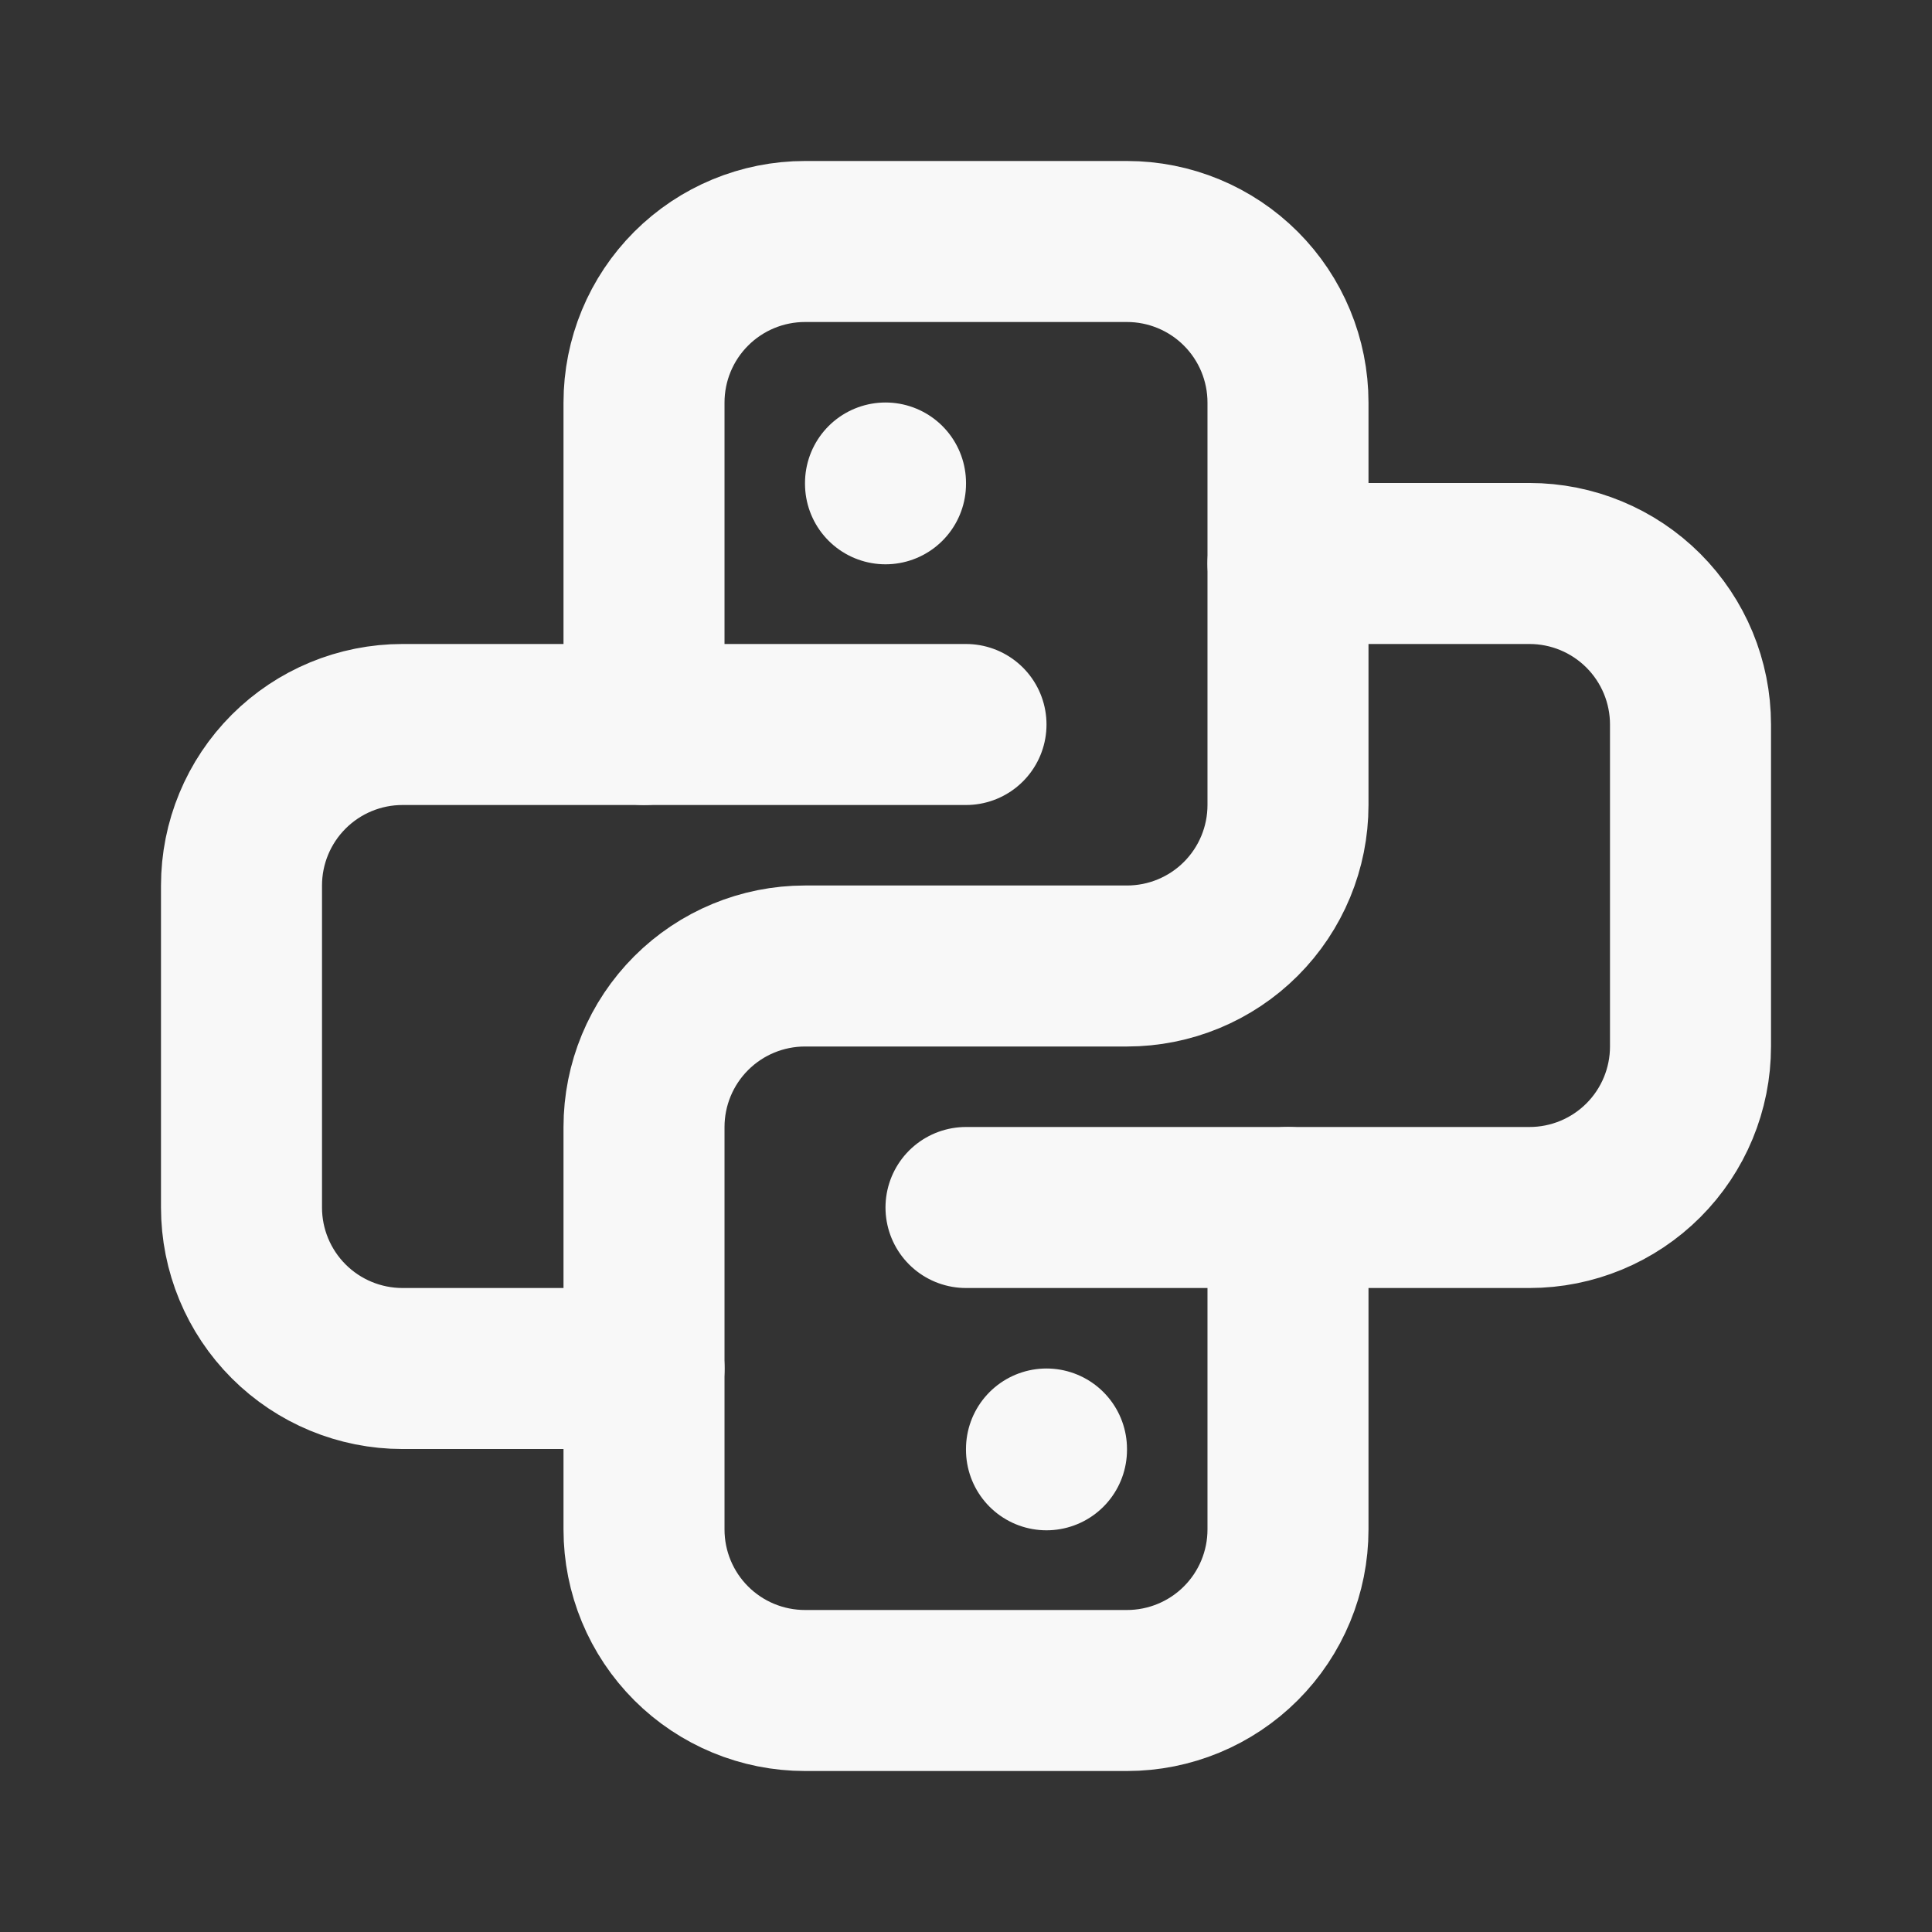<svg xmlns="http://www.w3.org/2000/svg" width="56" height="56" fill="none" stroke="#f8f8f8" stroke-width="4.667" stroke-linecap="round" stroke-linejoin="round" xmlns:v="https://vecta.io/nano"><rect width="100%" height="100%" fill="#333333" stroke="none"/><path d="M28 21H11.667c-1.238 0-2.425.492-3.3 1.367S7 24.429 7 25.667V35c0 1.238.492 2.425 1.367 3.3s2.062 1.367 3.3 1.367h7M28 35h16.333c1.238 0 2.425-.492 3.3-1.367S49 31.571 49 30.333V21c0-1.238-.492-2.425-1.367-3.3s-2.062-1.367-3.3-1.367h-7"/><path d="M18.667 21v-9.333c0-1.238.492-2.425 1.367-3.3S22.096 7 23.333 7h9.333c1.238 0 2.425.492 3.3 1.367s1.367 2.062 1.367 3.3v11.667c0 1.238-.492 2.425-1.367 3.3S33.904 28 32.667 28h-9.333c-1.238 0-2.425.492-3.3 1.367s-1.367 2.062-1.367 3.3v11.667c0 1.238.492 2.425 1.367 3.3S22.096 49 23.333 49h9.333c1.238 0 2.425-.492 3.3-1.367s1.367-2.062 1.367-3.3V35M25.667 14v.023M30.333 42v.023"/></svg>